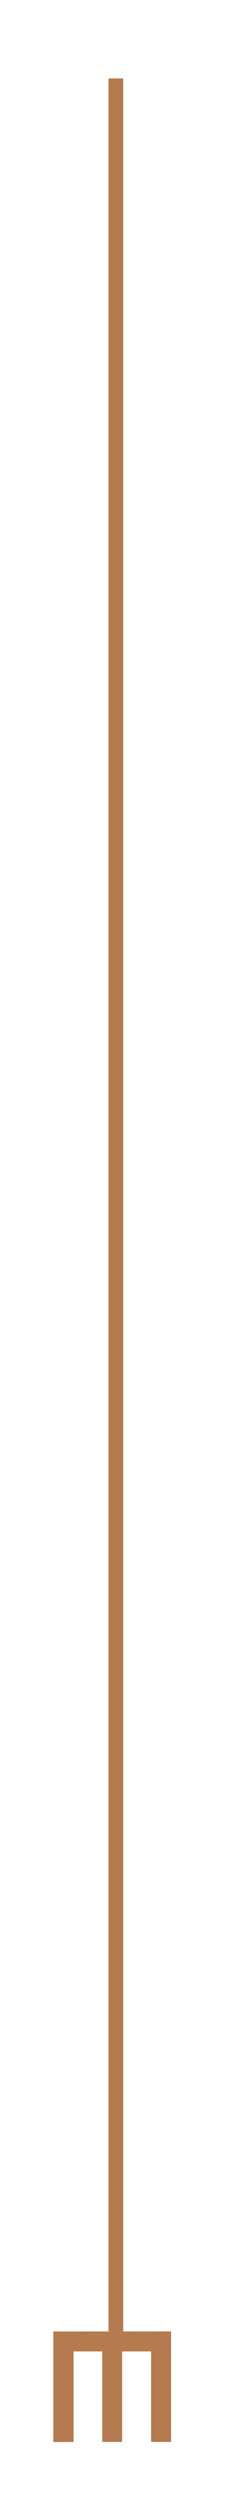 <svg id="Calque_1" data-name="Calque 1" xmlns="http://www.w3.org/2000/svg" viewBox="0 0 31.67 339.38"><defs><style>.cls-1{fill:#b57a4e;}.cls-2{fill:none;stroke:#b57a4e;stroke-width:2px;}</style></defs><title>totem_elements_site</title><g id="Groupe_39" data-name="Groupe 39"><g id="Groupe_27" data-name="Groupe 27"><g id="Groupe_26" data-name="Groupe 26"><path id="Tracé_26" data-name="Tracé 26" class="cls-1" d="M7.25,316.5v15H10V319.21H13.9v12.28h2.7V319.21h3.94v12.28h2.71v-15Z"/></g></g><line id="Ligne_8" data-name="Ligne 8" class="cls-2" x1="15.75" y1="10.65" x2="15.75" y2="316.65"/></g></svg>